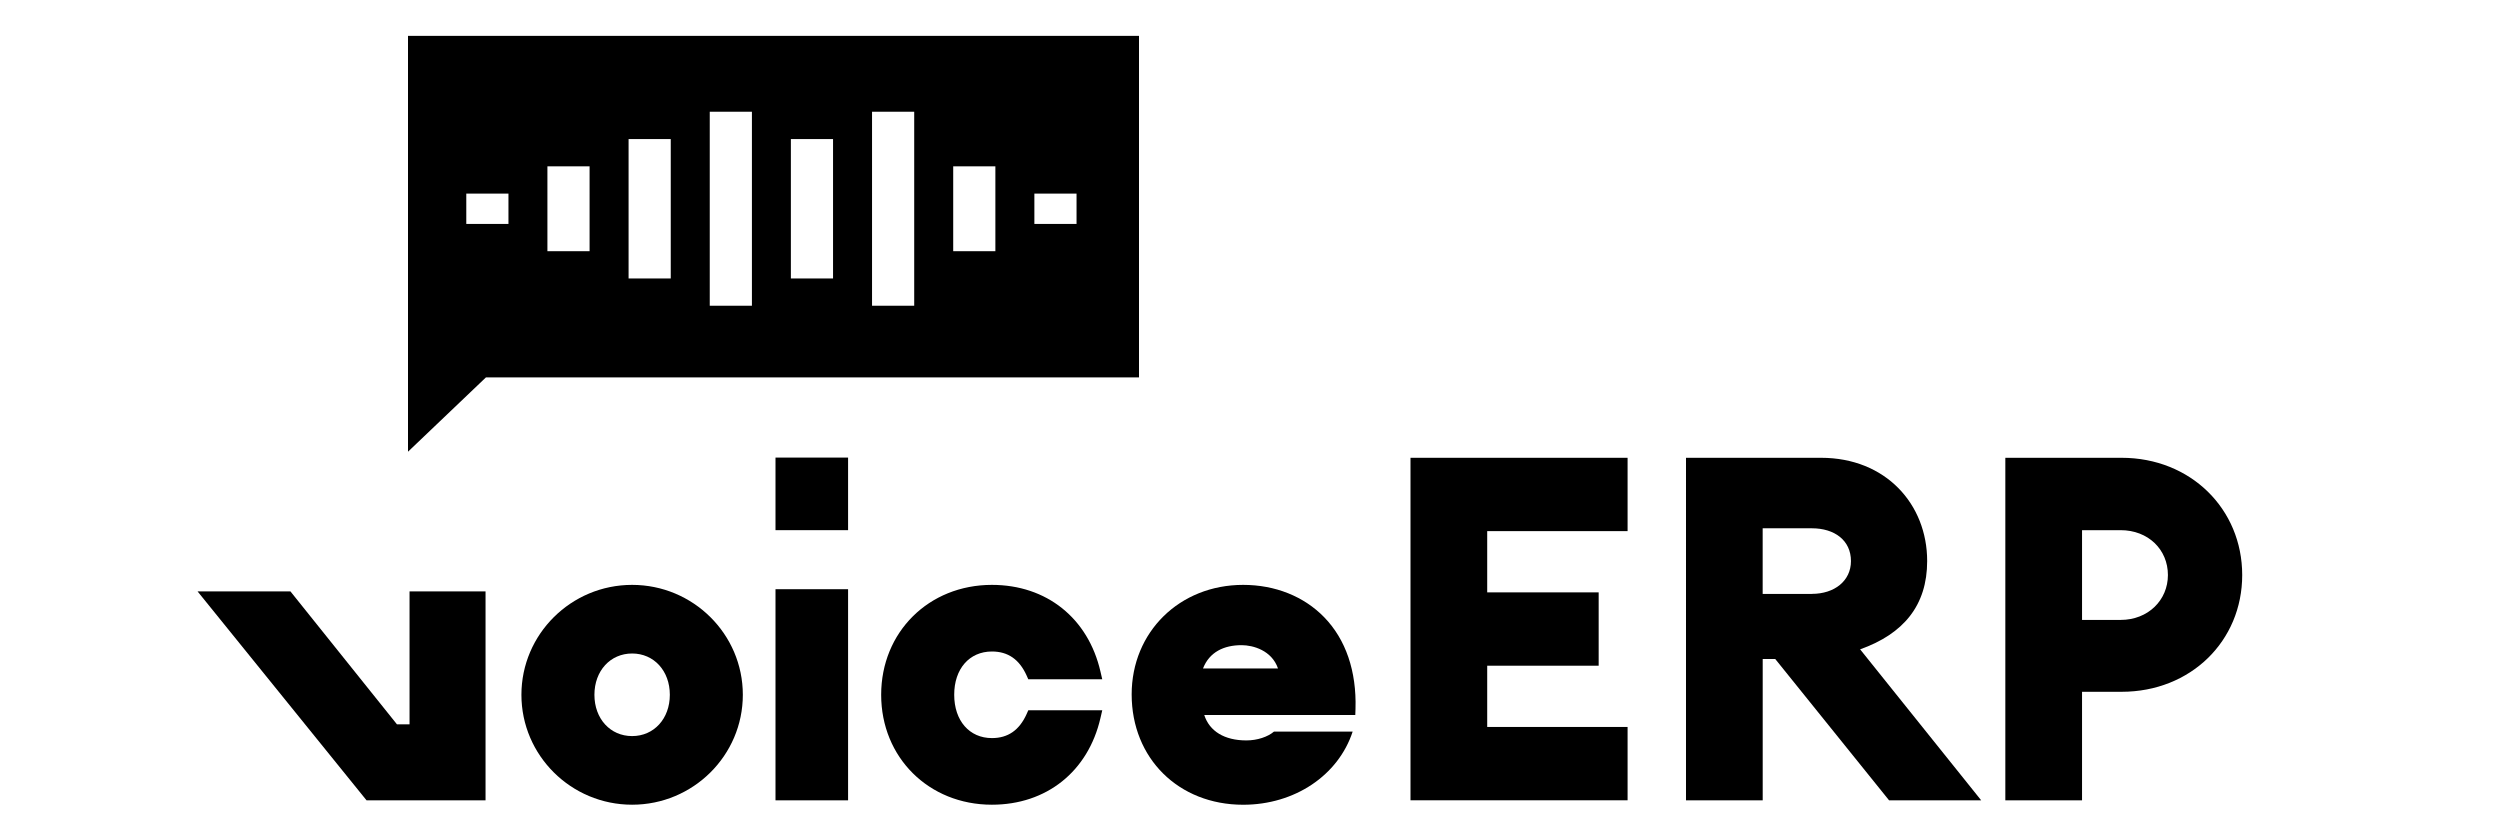 <?xml version="1.0" encoding="utf-8"?>
<!-- Generator: Adobe Illustrator 24.0.1, SVG Export Plug-In . SVG Version: 6.00 Build 0)  -->
<svg version="1.1" id="Layer_1" xmlns="http://www.w3.org/2000/svg" xmlns:xlink="http://www.w3.org/1999/xlink" x="0px" y="0px"
	 viewBox="0 0 600 200" style="enable-background:new 0 0 600 200;" xml:space="preserve">
<style type="text/css">
	.st0{fill:#1C2852;}
	.st1{fill:#446AFD;}
	.st2{fill:#FFFFFF;}
</style>
<g>
	<g>
		<g>
			<g>
				<path d="M338.52,109.87h52.1v17.6h-33.69v14.7h26.75v17.6h-26.75v14.7h33.69v17.6h-52.1V109.87z"/>
				<path d="M404.63,109.87h32.42c15.52,0,25.47,11.12,25.47,24.78c0,10.65-5.67,17.48-16.09,21.19l29.06,36.24h-22.11l-27.32-33.92
					h-3.01v33.92h-18.41V109.87z M434.85,142.53c5.44,0,9.38-3.13,9.38-7.87c0-4.98-3.94-7.87-9.38-7.87h-11.81v15.75H434.85z"/>
				<path d="M509.18,166.03h-9.49v26.05h-18.41v-82.21h27.9c16.56,0,28.95,12.27,28.95,28.14
					C538.13,153.87,525.74,166.03,509.18,166.03z M508.95,127.24h-9.26v21.54h9.26c6.6,0,11.35-4.75,11.35-10.77
					C520.3,131.87,515.55,127.24,508.95,127.24z"/>
			</g>
		</g>
		<g>
			<path d="M151.71,140.37c-14.65,0-26.57,11.83-26.57,26.38c0,14.55,11.92,26.38,26.57,26.38c14.65,0,26.57-11.83,26.57-26.38
				C178.28,152.2,166.36,140.37,151.71,140.37z M151.71,176.66c-5.25,0-9.05-4.17-9.05-9.91s3.81-9.91,9.05-9.91
				s9.05,4.17,9.05,9.91S156.95,176.66,151.71,176.66z"/>
			<rect x="186.12" y="141.41" width="17.42" height="50.67"/>
			<path d="M238.06,156.36c3.86,0,6.58,1.89,8.33,5.77l0.4,0.9h17.75l-0.43-1.86c-2.96-12.83-12.95-20.8-26.06-20.8
				c-15.15,0-26.57,11.34-26.57,26.38c0,15.04,11.42,26.38,26.57,26.38c13.11,0,23.1-7.97,26.06-20.8l0.43-1.86h-17.75l-0.4,0.9
				c-1.75,3.88-4.47,5.77-8.33,5.77c-5.41,0-9.05-4.17-9.05-10.39C229,160.53,232.64,156.36,238.06,156.36z"/>
			<g>
				<path d="M299.13,177.7c-5.26,0-8.85-2.2-10.11-6.1h36.25l0.05-1.47c0.27-9.04-2.32-16.65-7.51-21.99
					c-4.86-5.01-11.77-7.77-19.45-7.77c-15.26,0-26.76,11.3-26.76,26.29c0,15.34,11.25,26.48,26.76,26.48
					c12.35,0,22.84-7.04,26.28-17.56h-18.88C304.27,176.85,301.75,177.7,299.13,177.7z M297.98,154.84c2.75,0,7.24,1.24,8.74,5.59
					h-18C290.26,156.48,293.75,154.84,297.98,154.84z"/>
			</g>
			<g>
				<g>
					<polygon points="98.29,173.84 95.27,173.84 69.7,141.93 47.41,141.93 87.97,192.08 116.53,192.08 116.53,141.93 98.29,141.93 
											"/>
				</g>
			</g>
			<rect x="186.12" y="109.82" width="17.42" height="17.42"/>
		</g>
	</g>
	<path d="M273.36,8.61H97.92v81.97h0v17.83l18.7-17.83h156.74V8.61z M122.03,53.74h-10.12v-7.27h10.12V53.74z M141.5,60.28h-10.12
		V39.92h10.12V60.28z M160.98,66.83h-10.12V33.37h10.12V66.83z M180.46,73.38h-10.12V26.82h10.12V73.38z M199.93,66.83h-10.12V33.37
		h10.12V66.83z M219.41,73.38h-10.12V26.82h10.12V73.38z M238.89,60.28h-10.12V39.92h10.12V60.28z M258.37,53.74h-10.12v-7.27h10.12
		V53.74z"/>
</g>
</svg>
